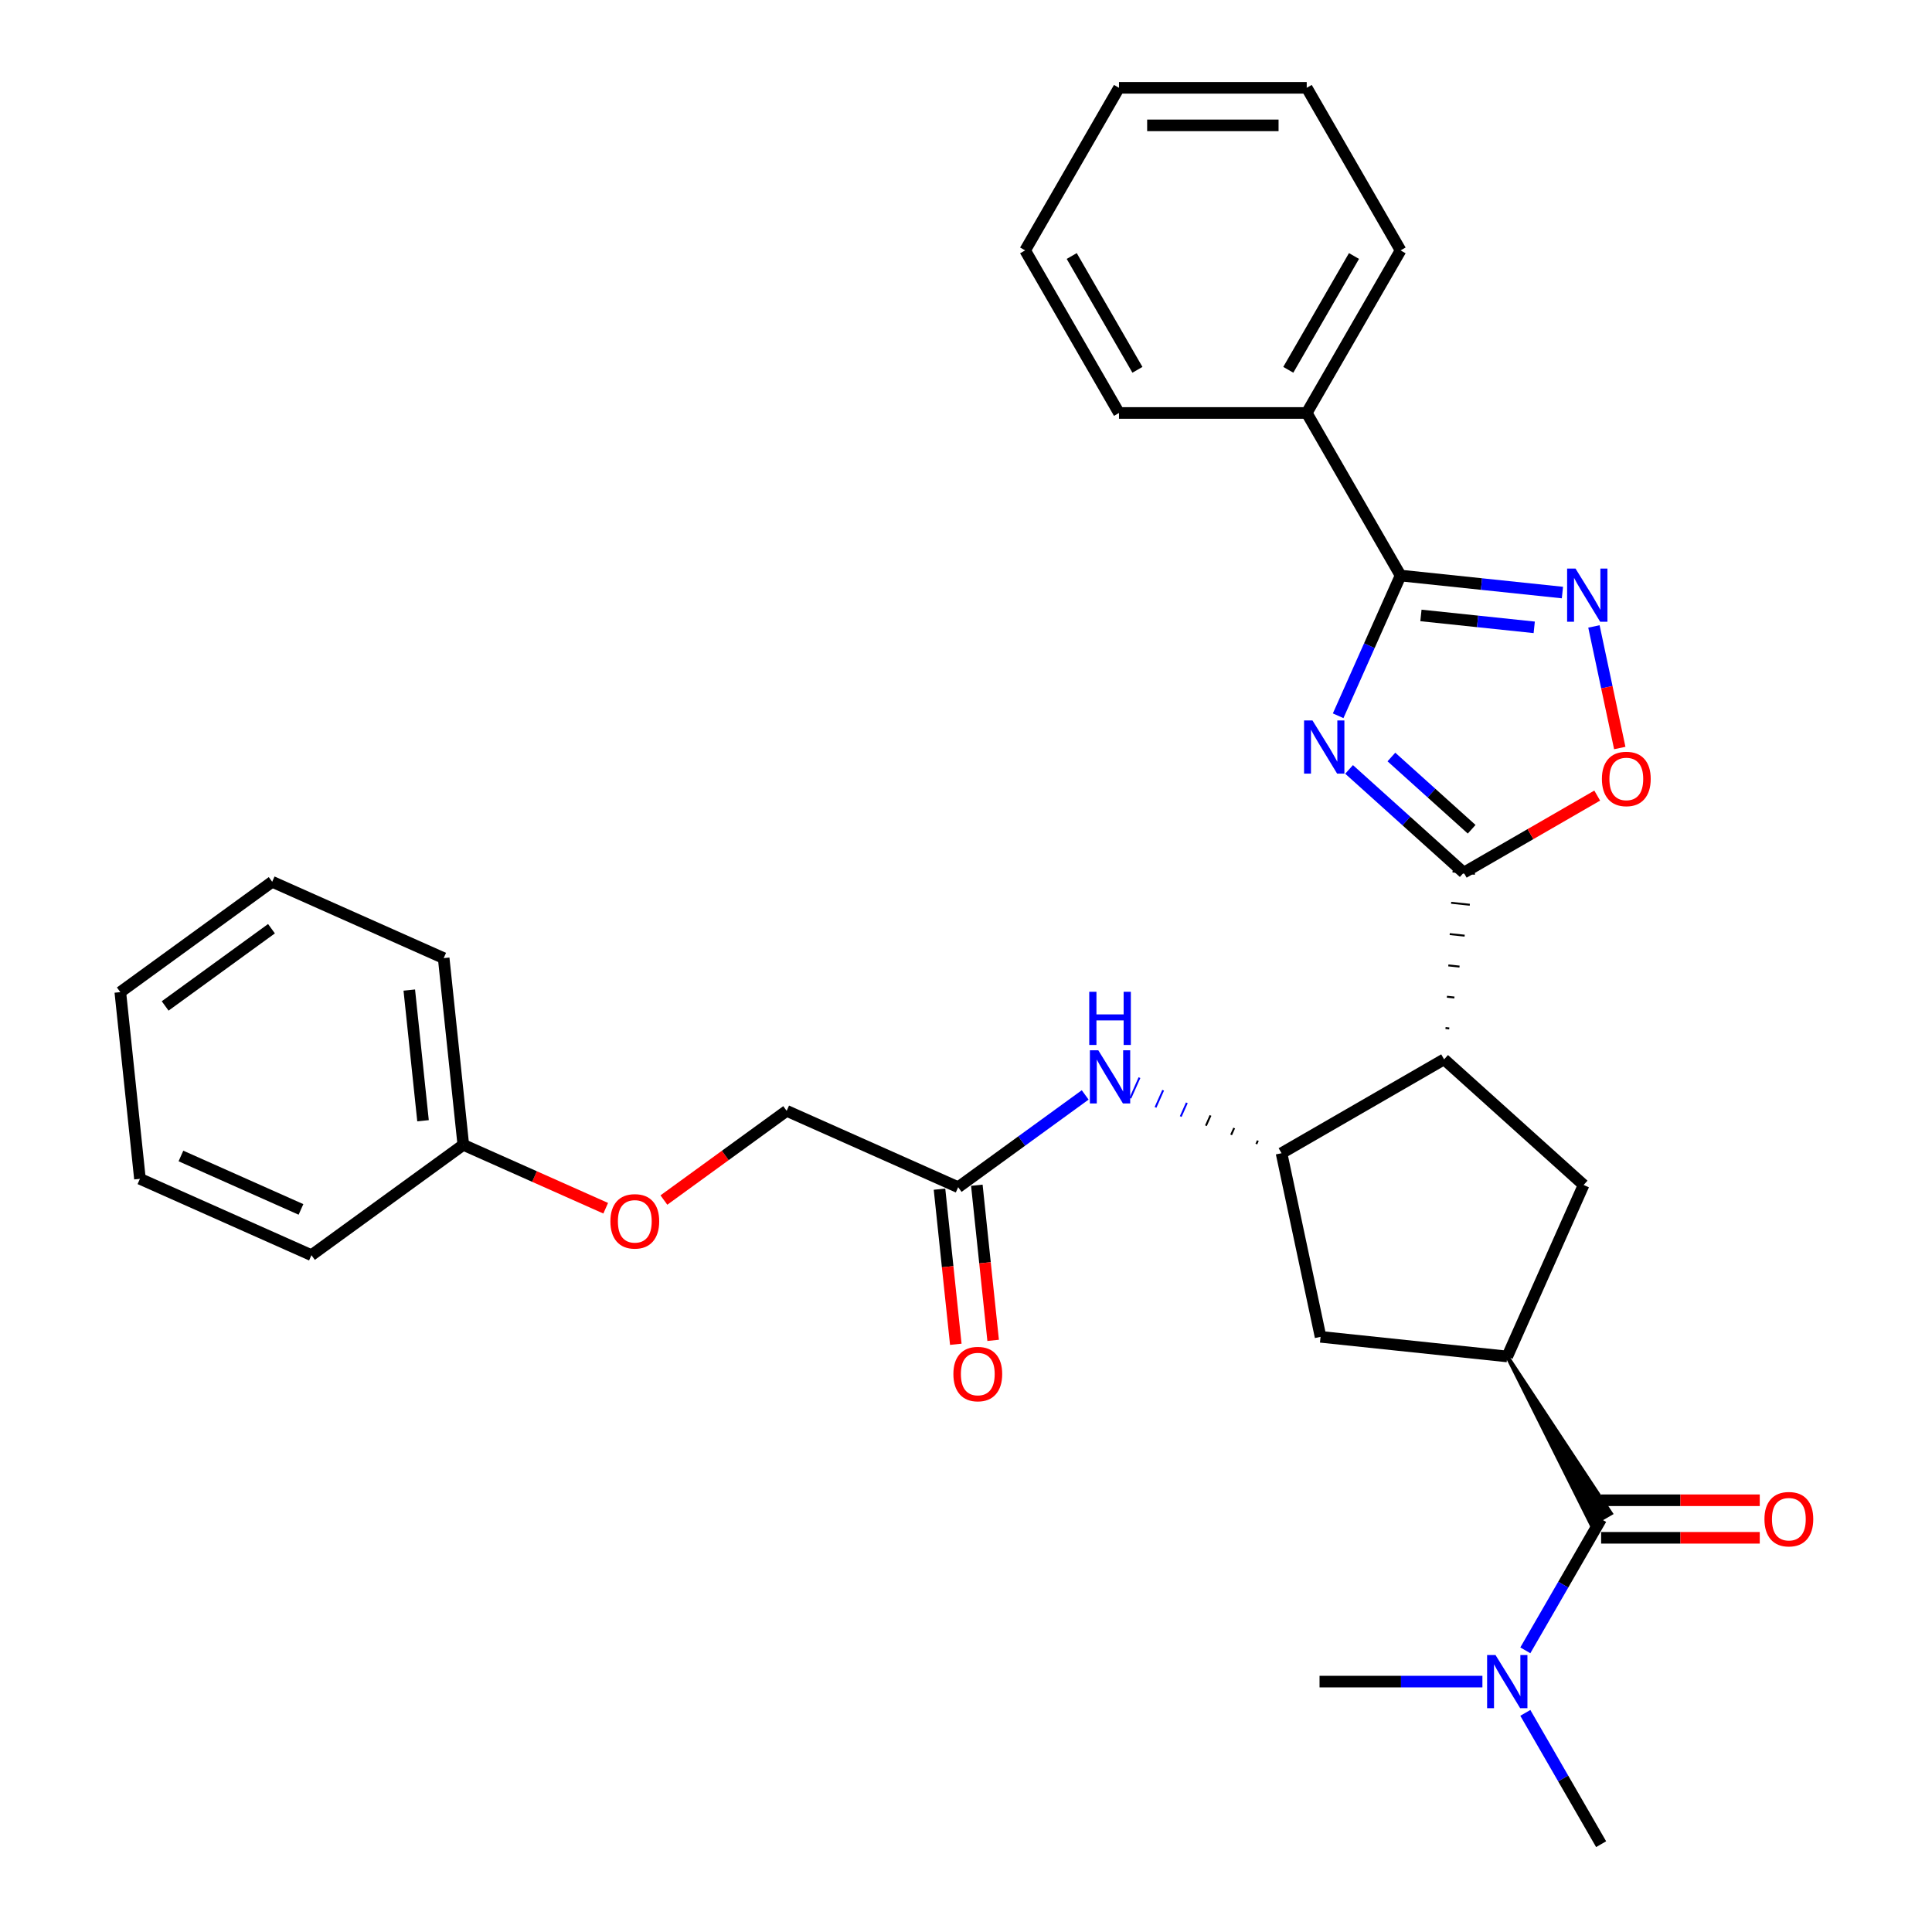 <?xml version='1.0' encoding='iso-8859-1'?>
<svg version='1.1' baseProfile='full'
              xmlns='http://www.w3.org/2000/svg'
                      xmlns:rdkit='http://www.rdkit.org/xml'
                      xmlns:xlink='http://www.w3.org/1999/xlink'
                  xml:space='preserve'
width='1000px' height='1000px' viewBox='0 0 1000 1000'>
<!-- END OF HEADER -->
<rect style='opacity:1.0;fill:#FFFFFF;stroke:none' width='1000' height='1000' x='0' y='0'> </rect>
<path class='bond-0' d='M 698.283,398.25 L 727.955,424.966' style='fill:none;fill-rule:evenodd;stroke:#0000FF;stroke-width:6px;stroke-linecap:butt;stroke-linejoin:miter;stroke-opacity:1' />
<path class='bond-0' d='M 727.955,424.966 L 757.627,451.683' style='fill:none;fill-rule:evenodd;stroke:#000000;stroke-width:6px;stroke-linecap:butt;stroke-linejoin:miter;stroke-opacity:1' />
<path class='bond-0' d='M 720.188,391.823 L 740.959,410.525' style='fill:none;fill-rule:evenodd;stroke:#0000FF;stroke-width:6px;stroke-linecap:butt;stroke-linejoin:miter;stroke-opacity:1' />
<path class='bond-0' d='M 740.959,410.525 L 761.729,429.226' style='fill:none;fill-rule:evenodd;stroke:#000000;stroke-width:6px;stroke-linecap:butt;stroke-linejoin:miter;stroke-opacity:1' />
<path class='bond-2' d='M 692.626,370.478 L 708.783,334.189' style='fill:none;fill-rule:evenodd;stroke:#0000FF;stroke-width:6px;stroke-linecap:butt;stroke-linejoin:miter;stroke-opacity:1' />
<path class='bond-2' d='M 708.783,334.189 L 724.94,297.9' style='fill:none;fill-rule:evenodd;stroke:#000000;stroke-width:6px;stroke-linecap:butt;stroke-linejoin:miter;stroke-opacity:1' />
<path class='bond-1' d='M 750.13,532.313 L 748.197,532.11' style='fill:none;fill-rule:evenodd;stroke:#000000;stroke-width:1.0px;stroke-linecap:butt;stroke-linejoin:miter;stroke-opacity:1' />
<path class='bond-1' d='M 752.789,516.309 L 748.923,515.903' style='fill:none;fill-rule:evenodd;stroke:#000000;stroke-width:1.0px;stroke-linecap:butt;stroke-linejoin:miter;stroke-opacity:1' />
<path class='bond-1' d='M 755.448,500.305 L 749.65,499.695' style='fill:none;fill-rule:evenodd;stroke:#000000;stroke-width:1.0px;stroke-linecap:butt;stroke-linejoin:miter;stroke-opacity:1' />
<path class='bond-1' d='M 758.107,484.301 L 750.376,483.488' style='fill:none;fill-rule:evenodd;stroke:#000000;stroke-width:1.0px;stroke-linecap:butt;stroke-linejoin:miter;stroke-opacity:1' />
<path class='bond-1' d='M 760.766,468.296 L 751.103,467.281' style='fill:none;fill-rule:evenodd;stroke:#000000;stroke-width:1.0px;stroke-linecap:butt;stroke-linejoin:miter;stroke-opacity:1' />
<path class='bond-1' d='M 763.425,452.292 L 751.829,451.074' style='fill:none;fill-rule:evenodd;stroke:#000000;stroke-width:1.0px;stroke-linecap:butt;stroke-linejoin:miter;stroke-opacity:1' />
<path class='bond-6' d='M 757.627,451.683 L 792.171,431.739' style='fill:none;fill-rule:evenodd;stroke:#000000;stroke-width:6px;stroke-linecap:butt;stroke-linejoin:miter;stroke-opacity:1' />
<path class='bond-6' d='M 792.171,431.739 L 826.715,411.795' style='fill:none;fill-rule:evenodd;stroke:#FF0000;stroke-width:6px;stroke-linecap:butt;stroke-linejoin:miter;stroke-opacity:1' />
<path class='bond-4' d='M 747.471,548.317 L 663.322,596.9' style='fill:none;fill-rule:evenodd;stroke:#000000;stroke-width:6px;stroke-linecap:butt;stroke-linejoin:miter;stroke-opacity:1' />
<path class='bond-8' d='M 747.471,548.317 L 819.679,613.334' style='fill:none;fill-rule:evenodd;stroke:#000000;stroke-width:6px;stroke-linecap:butt;stroke-linejoin:miter;stroke-opacity:1' />
<path class='bond-3' d='M 724.94,297.9 L 766.824,302.302' style='fill:none;fill-rule:evenodd;stroke:#000000;stroke-width:6px;stroke-linecap:butt;stroke-linejoin:miter;stroke-opacity:1' />
<path class='bond-3' d='M 766.824,302.302 L 808.709,306.705' style='fill:none;fill-rule:evenodd;stroke:#0000FF;stroke-width:6px;stroke-linecap:butt;stroke-linejoin:miter;stroke-opacity:1' />
<path class='bond-3' d='M 735.474,318.548 L 764.793,321.629' style='fill:none;fill-rule:evenodd;stroke:#000000;stroke-width:6px;stroke-linecap:butt;stroke-linejoin:miter;stroke-opacity:1' />
<path class='bond-3' d='M 764.793,321.629 L 794.112,324.711' style='fill:none;fill-rule:evenodd;stroke:#0000FF;stroke-width:6px;stroke-linecap:butt;stroke-linejoin:miter;stroke-opacity:1' />
<path class='bond-14' d='M 724.94,297.9 L 676.356,213.752' style='fill:none;fill-rule:evenodd;stroke:#000000;stroke-width:6px;stroke-linecap:butt;stroke-linejoin:miter;stroke-opacity:1' />
<path class='bond-31' d='M 825.015,324.245 L 831.702,355.707' style='fill:none;fill-rule:evenodd;stroke:#0000FF;stroke-width:6px;stroke-linecap:butt;stroke-linejoin:miter;stroke-opacity:1' />
<path class='bond-31' d='M 831.702,355.707 L 838.39,387.17' style='fill:none;fill-rule:evenodd;stroke:#FF0000;stroke-width:6px;stroke-linecap:butt;stroke-linejoin:miter;stroke-opacity:1' />
<path class='bond-9' d='M 651.067,590.38 L 650.277,592.156' style='fill:none;fill-rule:evenodd;stroke:#000000;stroke-width:1.0px;stroke-linecap:butt;stroke-linejoin:miter;stroke-opacity:1' />
<path class='bond-9' d='M 638.812,583.86 L 637.231,587.411' style='fill:none;fill-rule:evenodd;stroke:#000000;stroke-width:1.0px;stroke-linecap:butt;stroke-linejoin:miter;stroke-opacity:1' />
<path class='bond-9' d='M 626.557,577.341 L 624.186,582.667' style='fill:none;fill-rule:evenodd;stroke:#000000;stroke-width:1.0px;stroke-linecap:butt;stroke-linejoin:miter;stroke-opacity:1' />
<path class='bond-9' d='M 614.302,570.821 L 611.14,577.922' style='fill:none;fill-rule:evenodd;stroke:#0000FF;stroke-width:1.0px;stroke-linecap:butt;stroke-linejoin:miter;stroke-opacity:1' />
<path class='bond-9' d='M 602.047,564.301 L 598.095,573.177' style='fill:none;fill-rule:evenodd;stroke:#0000FF;stroke-width:1.0px;stroke-linecap:butt;stroke-linejoin:miter;stroke-opacity:1' />
<path class='bond-9' d='M 589.792,557.781 L 585.05,568.433' style='fill:none;fill-rule:evenodd;stroke:#0000FF;stroke-width:1.0px;stroke-linecap:butt;stroke-linejoin:miter;stroke-opacity:1' />
<path class='bond-10' d='M 663.322,596.9 L 683.524,691.943' style='fill:none;fill-rule:evenodd;stroke:#000000;stroke-width:6px;stroke-linecap:butt;stroke-linejoin:miter;stroke-opacity:1' />
<path class='bond-5' d='M 780.158,702.1 L 819.679,613.334' style='fill:none;fill-rule:evenodd;stroke:#000000;stroke-width:6px;stroke-linecap:butt;stroke-linejoin:miter;stroke-opacity:1' />
<path class='bond-7' d='M 780.158,702.1 L 823.692,789.163 L 833.79,783.333 Z' style='fill:#000000;fill-rule:evenodd;fill-opacity:1;stroke:#000000;stroke-width:2px;stroke-linecap:butt;stroke-linejoin:miter;stroke-opacity:1;' />
<path class='bond-32' d='M 780.158,702.1 L 683.524,691.943' style='fill:none;fill-rule:evenodd;stroke:#000000;stroke-width:6px;stroke-linecap:butt;stroke-linejoin:miter;stroke-opacity:1' />
<path class='bond-12' d='M 828.741,786.248 L 809.123,820.229' style='fill:none;fill-rule:evenodd;stroke:#000000;stroke-width:6px;stroke-linecap:butt;stroke-linejoin:miter;stroke-opacity:1' />
<path class='bond-12' d='M 809.123,820.229 L 789.504,854.209' style='fill:none;fill-rule:evenodd;stroke:#0000FF;stroke-width:6px;stroke-linecap:butt;stroke-linejoin:miter;stroke-opacity:1' />
<path class='bond-13' d='M 828.741,795.965 L 869.794,795.965' style='fill:none;fill-rule:evenodd;stroke:#000000;stroke-width:6px;stroke-linecap:butt;stroke-linejoin:miter;stroke-opacity:1' />
<path class='bond-13' d='M 869.794,795.965 L 910.847,795.965' style='fill:none;fill-rule:evenodd;stroke:#FF0000;stroke-width:6px;stroke-linecap:butt;stroke-linejoin:miter;stroke-opacity:1' />
<path class='bond-13' d='M 828.741,776.532 L 869.794,776.532' style='fill:none;fill-rule:evenodd;stroke:#000000;stroke-width:6px;stroke-linecap:butt;stroke-linejoin:miter;stroke-opacity:1' />
<path class='bond-13' d='M 869.794,776.532 L 910.847,776.532' style='fill:none;fill-rule:evenodd;stroke:#FF0000;stroke-width:6px;stroke-linecap:butt;stroke-linejoin:miter;stroke-opacity:1' />
<path class='bond-11' d='M 561.691,566.726 L 528.819,590.609' style='fill:none;fill-rule:evenodd;stroke:#0000FF;stroke-width:6px;stroke-linecap:butt;stroke-linejoin:miter;stroke-opacity:1' />
<path class='bond-11' d='M 528.819,590.609 L 495.947,614.492' style='fill:none;fill-rule:evenodd;stroke:#000000;stroke-width:6px;stroke-linecap:butt;stroke-linejoin:miter;stroke-opacity:1' />
<path class='bond-15' d='M 486.284,615.508 L 490.503,655.653' style='fill:none;fill-rule:evenodd;stroke:#000000;stroke-width:6px;stroke-linecap:butt;stroke-linejoin:miter;stroke-opacity:1' />
<path class='bond-15' d='M 490.503,655.653 L 494.722,695.798' style='fill:none;fill-rule:evenodd;stroke:#FF0000;stroke-width:6px;stroke-linecap:butt;stroke-linejoin:miter;stroke-opacity:1' />
<path class='bond-15' d='M 505.61,613.476 L 509.83,653.622' style='fill:none;fill-rule:evenodd;stroke:#000000;stroke-width:6px;stroke-linecap:butt;stroke-linejoin:miter;stroke-opacity:1' />
<path class='bond-15' d='M 509.83,653.622 L 514.049,693.767' style='fill:none;fill-rule:evenodd;stroke:#FF0000;stroke-width:6px;stroke-linecap:butt;stroke-linejoin:miter;stroke-opacity:1' />
<path class='bond-17' d='M 495.947,614.492 L 407.181,574.971' style='fill:none;fill-rule:evenodd;stroke:#000000;stroke-width:6px;stroke-linecap:butt;stroke-linejoin:miter;stroke-opacity:1' />
<path class='bond-19' d='M 789.504,886.585 L 809.123,920.565' style='fill:none;fill-rule:evenodd;stroke:#0000FF;stroke-width:6px;stroke-linecap:butt;stroke-linejoin:miter;stroke-opacity:1' />
<path class='bond-19' d='M 809.123,920.565 L 828.741,954.545' style='fill:none;fill-rule:evenodd;stroke:#000000;stroke-width:6px;stroke-linecap:butt;stroke-linejoin:miter;stroke-opacity:1' />
<path class='bond-20' d='M 767.293,870.397 L 725.143,870.397' style='fill:none;fill-rule:evenodd;stroke:#0000FF;stroke-width:6px;stroke-linecap:butt;stroke-linejoin:miter;stroke-opacity:1' />
<path class='bond-20' d='M 725.143,870.397 L 682.992,870.397' style='fill:none;fill-rule:evenodd;stroke:#000000;stroke-width:6px;stroke-linecap:butt;stroke-linejoin:miter;stroke-opacity:1' />
<path class='bond-21' d='M 676.356,213.752 L 724.94,129.603' style='fill:none;fill-rule:evenodd;stroke:#000000;stroke-width:6px;stroke-linecap:butt;stroke-linejoin:miter;stroke-opacity:1' />
<path class='bond-21' d='M 666.814,191.413 L 700.822,132.509' style='fill:none;fill-rule:evenodd;stroke:#000000;stroke-width:6px;stroke-linecap:butt;stroke-linejoin:miter;stroke-opacity:1' />
<path class='bond-22' d='M 676.356,213.752 L 579.19,213.752' style='fill:none;fill-rule:evenodd;stroke:#000000;stroke-width:6px;stroke-linecap:butt;stroke-linejoin:miter;stroke-opacity:1' />
<path class='bond-16' d='M 343.633,621.142 L 375.407,598.056' style='fill:none;fill-rule:evenodd;stroke:#FF0000;stroke-width:6px;stroke-linecap:butt;stroke-linejoin:miter;stroke-opacity:1' />
<path class='bond-16' d='M 375.407,598.056 L 407.181,574.971' style='fill:none;fill-rule:evenodd;stroke:#000000;stroke-width:6px;stroke-linecap:butt;stroke-linejoin:miter;stroke-opacity:1' />
<path class='bond-18' d='M 313.511,625.378 L 276.658,608.971' style='fill:none;fill-rule:evenodd;stroke:#FF0000;stroke-width:6px;stroke-linecap:butt;stroke-linejoin:miter;stroke-opacity:1' />
<path class='bond-18' d='M 276.658,608.971 L 239.806,592.563' style='fill:none;fill-rule:evenodd;stroke:#000000;stroke-width:6px;stroke-linecap:butt;stroke-linejoin:miter;stroke-opacity:1' />
<path class='bond-23' d='M 239.806,592.563 L 229.649,495.929' style='fill:none;fill-rule:evenodd;stroke:#000000;stroke-width:6px;stroke-linecap:butt;stroke-linejoin:miter;stroke-opacity:1' />
<path class='bond-23' d='M 218.956,580.099 L 211.846,512.455' style='fill:none;fill-rule:evenodd;stroke:#000000;stroke-width:6px;stroke-linecap:butt;stroke-linejoin:miter;stroke-opacity:1' />
<path class='bond-24' d='M 239.806,592.563 L 161.197,649.676' style='fill:none;fill-rule:evenodd;stroke:#000000;stroke-width:6px;stroke-linecap:butt;stroke-linejoin:miter;stroke-opacity:1' />
<path class='bond-26' d='M 724.94,129.603 L 676.356,45.455' style='fill:none;fill-rule:evenodd;stroke:#000000;stroke-width:6px;stroke-linecap:butt;stroke-linejoin:miter;stroke-opacity:1' />
<path class='bond-25' d='M 579.19,213.752 L 530.607,129.603' style='fill:none;fill-rule:evenodd;stroke:#000000;stroke-width:6px;stroke-linecap:butt;stroke-linejoin:miter;stroke-opacity:1' />
<path class='bond-25' d='M 588.732,191.413 L 554.724,132.509' style='fill:none;fill-rule:evenodd;stroke:#000000;stroke-width:6px;stroke-linecap:butt;stroke-linejoin:miter;stroke-opacity:1' />
<path class='bond-28' d='M 229.649,495.929 L 140.883,456.408' style='fill:none;fill-rule:evenodd;stroke:#000000;stroke-width:6px;stroke-linecap:butt;stroke-linejoin:miter;stroke-opacity:1' />
<path class='bond-27' d='M 161.197,649.676 L 72.431,610.155' style='fill:none;fill-rule:evenodd;stroke:#000000;stroke-width:6px;stroke-linecap:butt;stroke-linejoin:miter;stroke-opacity:1' />
<path class='bond-27' d='M 155.786,625.994 L 93.65,598.33' style='fill:none;fill-rule:evenodd;stroke:#000000;stroke-width:6px;stroke-linecap:butt;stroke-linejoin:miter;stroke-opacity:1' />
<path class='bond-29' d='M 530.607,129.603 L 579.19,45.455' style='fill:none;fill-rule:evenodd;stroke:#000000;stroke-width:6px;stroke-linecap:butt;stroke-linejoin:miter;stroke-opacity:1' />
<path class='bond-33' d='M 676.356,45.455 L 579.19,45.455' style='fill:none;fill-rule:evenodd;stroke:#000000;stroke-width:6px;stroke-linecap:butt;stroke-linejoin:miter;stroke-opacity:1' />
<path class='bond-33' d='M 661.782,64.888 L 593.765,64.888' style='fill:none;fill-rule:evenodd;stroke:#000000;stroke-width:6px;stroke-linecap:butt;stroke-linejoin:miter;stroke-opacity:1' />
<path class='bond-30' d='M 72.431,610.155 L 62.274,513.521' style='fill:none;fill-rule:evenodd;stroke:#000000;stroke-width:6px;stroke-linecap:butt;stroke-linejoin:miter;stroke-opacity:1' />
<path class='bond-34' d='M 140.883,456.408 L 62.274,513.521' style='fill:none;fill-rule:evenodd;stroke:#000000;stroke-width:6px;stroke-linecap:butt;stroke-linejoin:miter;stroke-opacity:1' />
<path class='bond-34' d='M 140.515,480.696 L 85.488,520.675' style='fill:none;fill-rule:evenodd;stroke:#000000;stroke-width:6px;stroke-linecap:butt;stroke-linejoin:miter;stroke-opacity:1' />
<path  class='atom-0' d='M 679.336 372.907
L 688.353 387.482
Q 689.247 388.92, 690.685 391.524
Q 692.123 394.128, 692.201 394.284
L 692.201 372.907
L 695.854 372.907
L 695.854 400.425
L 692.084 400.425
L 682.406 384.489
Q 681.279 382.624, 680.074 380.486
Q 678.908 378.349, 678.559 377.688
L 678.559 400.425
L 674.983 400.425
L 674.983 372.907
L 679.336 372.907
' fill='#0000FF'/>
<path  class='atom-4' d='M 815.491 294.298
L 824.508 308.873
Q 825.402 310.311, 826.84 312.915
Q 828.278 315.519, 828.356 315.675
L 828.356 294.298
L 832.009 294.298
L 832.009 321.816
L 828.239 321.816
L 818.562 305.88
Q 817.434 304.015, 816.23 301.877
Q 815.064 299.739, 814.714 299.079
L 814.714 321.816
L 811.138 321.816
L 811.138 294.298
L 815.491 294.298
' fill='#0000FF'/>
<path  class='atom-7' d='M 829.144 403.178
Q 829.144 396.57, 832.409 392.878
Q 835.674 389.186, 841.776 389.186
Q 847.878 389.186, 851.143 392.878
Q 854.407 396.57, 854.407 403.178
Q 854.407 409.863, 851.104 413.671
Q 847.8 417.442, 841.776 417.442
Q 835.713 417.442, 832.409 413.671
Q 829.144 409.901, 829.144 403.178
M 841.776 414.332
Q 845.973 414.332, 848.228 411.534
Q 850.521 408.697, 850.521 403.178
Q 850.521 397.775, 848.228 395.054
Q 845.973 392.295, 841.776 392.295
Q 837.578 392.295, 835.285 395.016
Q 833.031 397.736, 833.031 403.178
Q 833.031 408.735, 835.285 411.534
Q 837.578 414.332, 841.776 414.332
' fill='#FF0000'/>
<path  class='atom-10' d='M 568.474 543.62
L 577.491 558.195
Q 578.385 559.633, 579.823 562.237
Q 581.261 564.841, 581.338 564.997
L 581.338 543.62
L 584.992 543.62
L 584.992 571.138
L 581.222 571.138
L 571.544 555.203
Q 570.417 553.337, 569.212 551.199
Q 568.046 549.062, 567.696 548.401
L 567.696 571.138
L 564.12 571.138
L 564.12 543.62
L 568.474 543.62
' fill='#0000FF'/>
<path  class='atom-10' d='M 563.79 513.351
L 567.521 513.351
L 567.521 525.05
L 581.591 525.05
L 581.591 513.351
L 585.322 513.351
L 585.322 540.869
L 581.591 540.869
L 581.591 528.159
L 567.521 528.159
L 567.521 540.869
L 563.79 540.869
L 563.79 513.351
' fill='#0000FF'/>
<path  class='atom-13' d='M 774.075 856.638
L 783.093 871.213
Q 783.986 872.651, 785.425 875.255
Q 786.863 877.859, 786.94 878.015
L 786.94 856.638
L 790.594 856.638
L 790.594 884.156
L 786.824 884.156
L 777.146 868.22
Q 776.019 866.355, 774.814 864.217
Q 773.648 862.079, 773.298 861.419
L 773.298 884.156
L 769.722 884.156
L 769.722 856.638
L 774.075 856.638
' fill='#0000FF'/>
<path  class='atom-14' d='M 913.276 786.326
Q 913.276 779.719, 916.541 776.027
Q 919.806 772.334, 925.908 772.334
Q 932.01 772.334, 935.274 776.027
Q 938.539 779.719, 938.539 786.326
Q 938.539 793.011, 935.236 796.82
Q 931.932 800.59, 925.908 800.59
Q 919.844 800.59, 916.541 796.82
Q 913.276 793.05, 913.276 786.326
M 925.908 797.481
Q 930.105 797.481, 932.359 794.682
Q 934.653 791.845, 934.653 786.326
Q 934.653 780.924, 932.359 778.203
Q 930.105 775.444, 925.908 775.444
Q 921.71 775.444, 919.417 778.164
Q 917.163 780.885, 917.163 786.326
Q 917.163 791.884, 919.417 794.682
Q 921.71 797.481, 925.908 797.481
' fill='#FF0000'/>
<path  class='atom-16' d='M 493.472 711.204
Q 493.472 704.597, 496.737 700.904
Q 500.002 697.212, 506.104 697.212
Q 512.206 697.212, 515.47 700.904
Q 518.735 704.597, 518.735 711.204
Q 518.735 717.889, 515.432 721.698
Q 512.128 725.468, 506.104 725.468
Q 500.04 725.468, 496.737 721.698
Q 493.472 717.928, 493.472 711.204
M 506.104 722.359
Q 510.301 722.359, 512.555 719.56
Q 514.849 716.723, 514.849 711.204
Q 514.849 705.801, 512.555 703.081
Q 510.301 700.321, 506.104 700.321
Q 501.906 700.321, 499.613 703.042
Q 497.359 705.763, 497.359 711.204
Q 497.359 716.762, 499.613 719.56
Q 501.906 722.359, 506.104 722.359
' fill='#FF0000'/>
<path  class='atom-17' d='M 315.94 632.162
Q 315.94 625.554, 319.205 621.862
Q 322.47 618.17, 328.572 618.17
Q 334.674 618.17, 337.939 621.862
Q 341.203 625.554, 341.203 632.162
Q 341.203 638.847, 337.9 642.656
Q 334.596 646.426, 328.572 646.426
Q 322.509 646.426, 319.205 642.656
Q 315.94 638.886, 315.94 632.162
M 328.572 643.316
Q 332.769 643.316, 335.024 640.518
Q 337.317 637.681, 337.317 632.162
Q 337.317 626.759, 335.024 624.038
Q 332.769 621.279, 328.572 621.279
Q 324.374 621.279, 322.081 624
Q 319.827 626.72, 319.827 632.162
Q 319.827 637.72, 322.081 640.518
Q 324.374 643.316, 328.572 643.316
' fill='#FF0000'/>
</svg>
